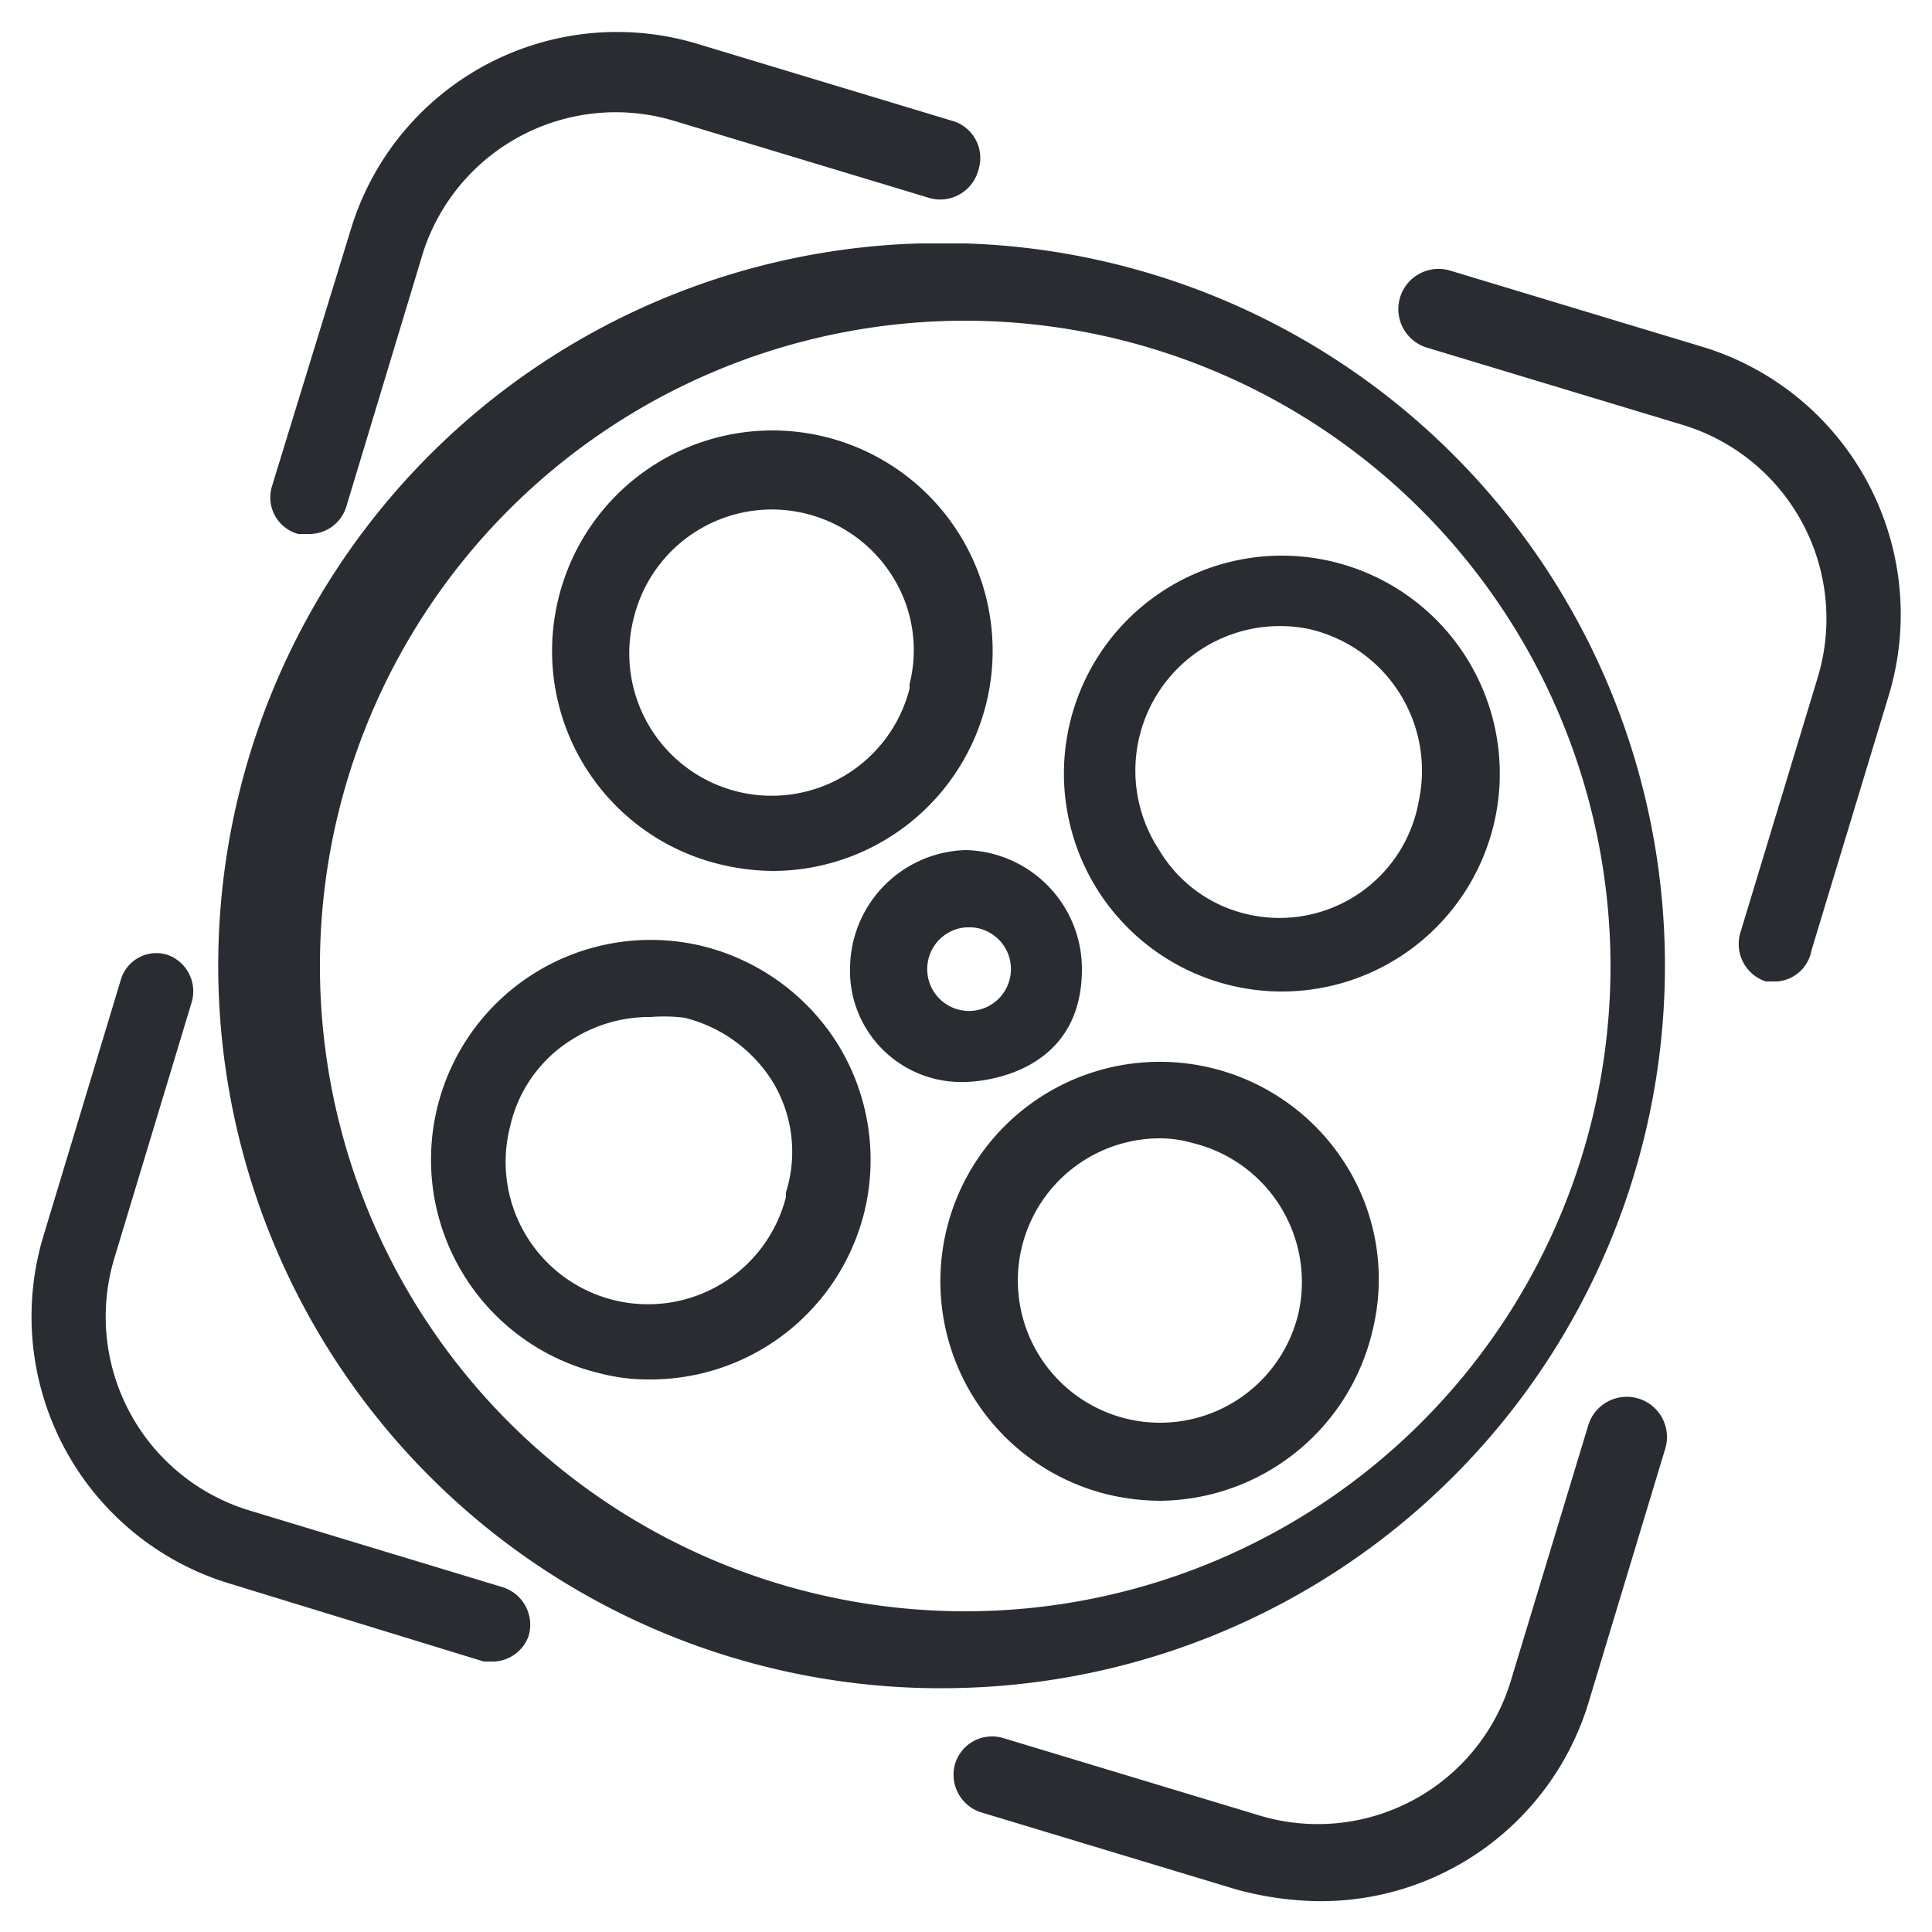 <svg width="24" height="24" xmlns="http://www.w3.org/2000/svg" viewBox="0 0 25 25">
    <defs>
        <style>.cls-1{fill:#292d32;}</style>
    </defs>
    <g id="Path_1" data-name="Path 1">
        <path class="cls-1"
              d="M4,6.91H3.86a.49.49,0,0,1-.34-.62L4.53,3A3.6,3.6,0,0,1,9,.56H9l3.31,1a.5.5,0,0,1,.35.64.51.51,0,0,1-.64.36l-3.31-1A2.62,2.62,0,0,0,5.48,3.25l-1,3.31A.5.5,0,0,1,4,6.91Z"/>
    </g>
    <g id="Path_2" data-name="Path 2">
        <path class="cls-1"
              d="M17,24.6a4.24,4.24,0,0,1-1-.15l-3.31-1a.51.51,0,0,1-.33-.63.5.5,0,0,1,.62-.33l3.31,1a2.61,2.61,0,0,0,3.26-1.74l1-3.3a.52.52,0,0,1,1,.29l-1,3.31A3.62,3.62,0,0,1,17,24.6Z"/>
    </g>
    <g id="Path_3" data-name="Path 3">
        <path class="cls-1"
              d="M6.4,21.5H6.26L3,20.5A3.61,3.61,0,0,1,.56,16l1-3.31a.48.48,0,0,1,.59-.34h0a.5.5,0,0,1,.33.62l-1,3.31a2.62,2.62,0,0,0,1.73,3.26h0l3.3,1a.51.51,0,0,1,.33.63A.5.5,0,0,1,6.4,21.5Z"/>
    </g>
    <g id="Path_4" data-name="Path 4">
        <path class="cls-1"
              d="M23,12.7h-.15a.51.51,0,0,1-.33-.63l1-3.3A2.62,2.62,0,0,0,21.78,5.5l-3.31-1a.52.52,0,0,1,.29-1l3.31,1A3.62,3.62,0,0,1,24.44,9l-1,3.3A.49.49,0,0,1,23,12.7Z"/>
    </g>
    <path class="cls-1"
          d="M12.5,21.84a9.35,9.35,0,1,1-.61-18.69h.61a9.35,9.35,0,0,1,0,18.69Zm0-17.69a8.35,8.35,0,1,0,8.34,8.36h0A8.36,8.36,0,0,0,12.5,4.15Z"/>
    <path class="cls-1"
          d="M10,11.27a3,3,0,0,1-.66-.08A2.84,2.84,0,0,1,7.22,7.77h0A2.85,2.85,0,1,1,10,11.27ZM8.2,8a1.84,1.84,0,0,0,3.57.91V8.85a1.79,1.79,0,0,0-.22-1.39A1.84,1.84,0,0,0,8.2,8Z"/>
    <path class="cls-1"
          d="M8.42,17.85a2.48,2.48,0,0,1-.66-.08,2.84,2.84,0,1,1,1.32-5.53,2.88,2.88,0,0,1,1.76,1.27,2.85,2.85,0,0,1,.35,2.15h0A2.85,2.85,0,0,1,8.42,17.85Zm0-4.69a1.87,1.87,0,0,0-1,.28,1.78,1.78,0,0,0-.82,1.14,1.84,1.84,0,0,0,3.57.91v-.06h0A1.75,1.75,0,0,0,10,14a1.88,1.88,0,0,0-1.14-.83A2.16,2.16,0,0,0,8.42,13.16Zm2.28,2.39Z"/>
    <path class="cls-1"
          d="M12.5,14A1.44,1.44,0,0,1,11,12.5h0A1.54,1.54,0,0,1,12.5,11h0A1.54,1.54,0,0,1,14,12.54C14,14,12.5,14,12.5,14ZM12,12.5a.54.54,0,0,0,.5.58A.54.54,0,0,0,12.58,12H12.5A.54.54,0,0,0,12,12.5Z"/>
    <path class="cls-1"
          d="M15,19.42a3,3,0,0,1-.66-.08,2.84,2.84,0,1,1,3.08-4.26,2.78,2.78,0,0,1,.34,2.14h0A2.85,2.85,0,0,1,15,19.42Zm0-4.69A1.84,1.84,0,1,0,16.8,17h0a1.85,1.85,0,0,0-1.37-2.21A1.54,1.54,0,0,0,15,14.73Z"/>
    <path class="cls-1"
          d="M16.57,12.83a2.82,2.82,0,0,1-.65-.08h0a2.82,2.82,0,1,1,.65.08Zm1.79-2.47a1.88,1.88,0,0,0-1.42-2.22A1.87,1.87,0,0,0,15,11a1.79,1.79,0,0,0,1.14.83A1.83,1.83,0,0,0,18.36,10.36Z"/>
</svg>